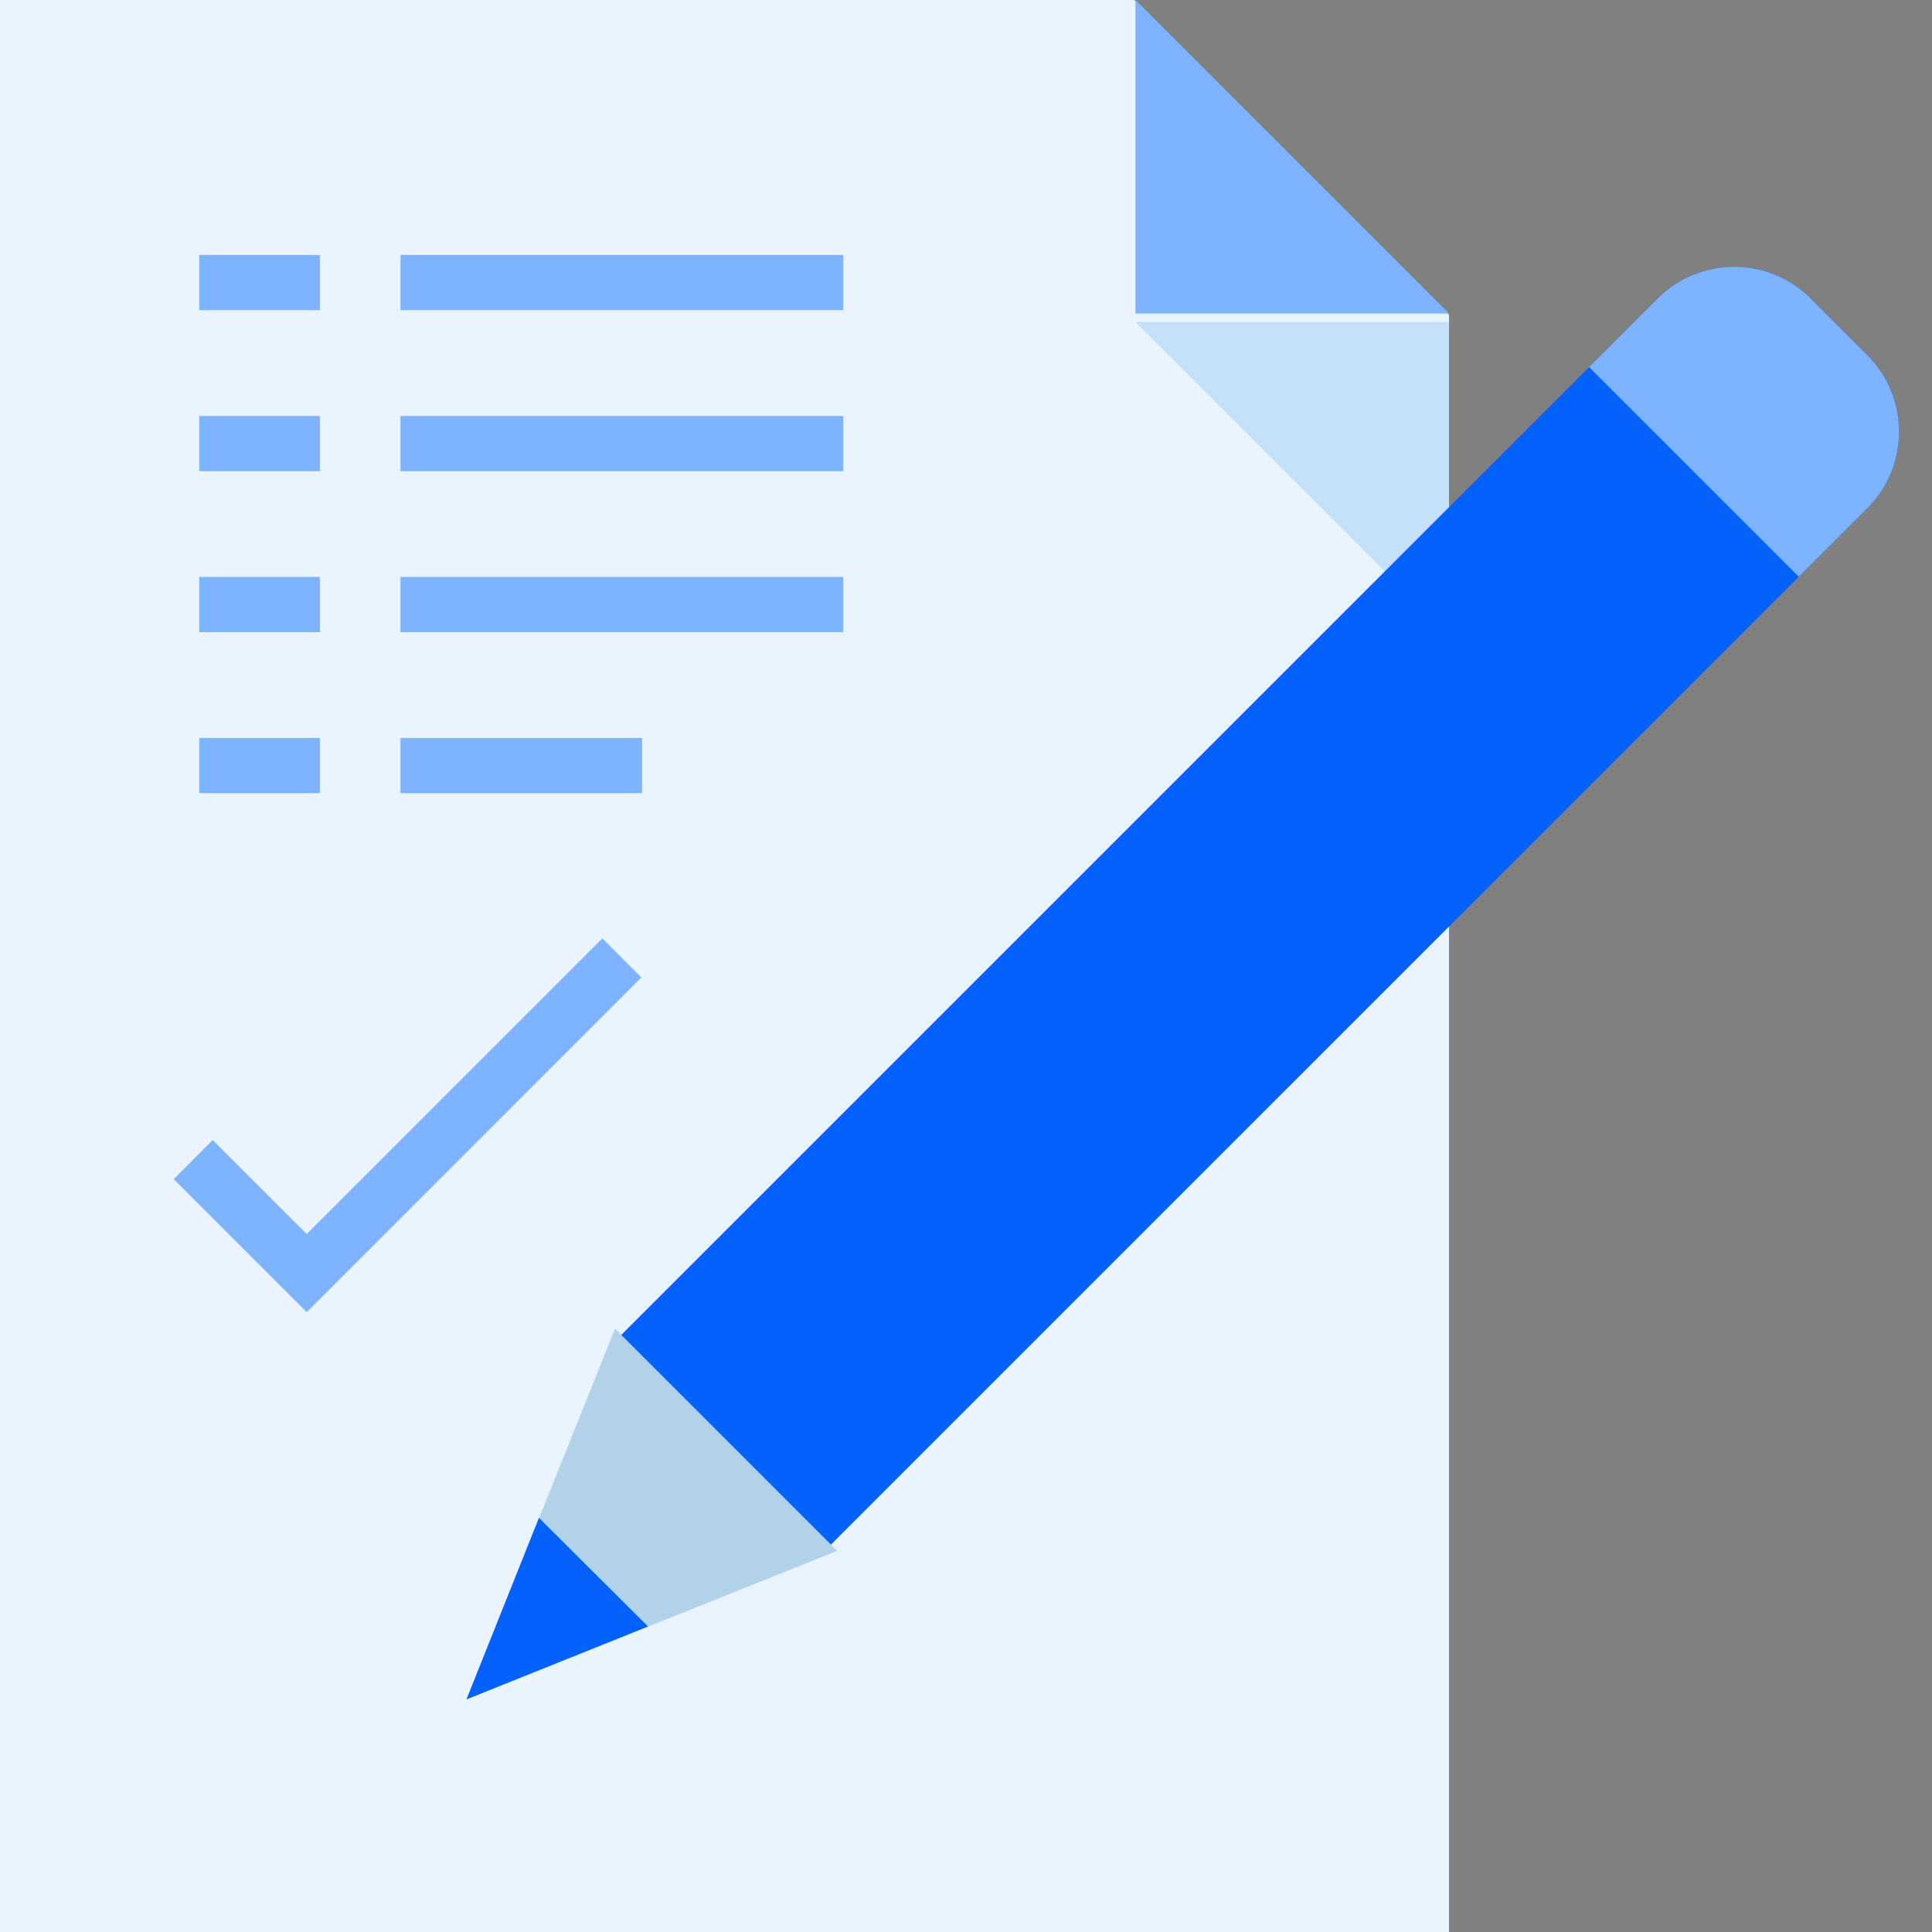 <svg width="70" height="70" viewBox="0 0 70 70" fill="none" xmlns="http://www.w3.org/2000/svg">
<rect x="0" y="0" width="70" height="70" fill="#808080" stroke="none"/>
<path d="M41.096 0L52.5 11.404V70H0V0H41.096Z" fill="#EAF4FE"/>
<path d="M52.5 23.027V11.667H41.14" fill="#C5E1F9"/>
<path d="M41.14 0V11.36H52.5" fill="#7EB3FF"/>
<path d="M58.712 13.577L64.838 19.702" stroke="#282D33" stroke-width="2"/>
<path d="M23.1 49.19L60.769 11.521C61.906 10.383 63.758 10.383 64.896 11.521L66.952 13.577C68.09 14.715 68.09 16.567 66.952 17.704L29.283 55.373" fill="#0561FC"/>
<path d="M23.1 49.19L60.769 11.521C61.906 10.383 63.758 10.383 64.896 11.521L66.952 13.577C68.09 14.715 68.09 16.567 66.952 17.704L29.283 55.373" stroke="#0561FC" stroke-width="2"/>
<path d="M58.99 13.3L65.173 19.483L66.952 17.704C68.09 16.567 68.09 14.715 66.952 13.577L64.896 11.521C63.758 10.383 61.906 10.383 60.769 11.521L58.99 13.3Z" fill="#7EB3FF" stroke="#7EB3FF" stroke-width="2"/>
<path d="M22.283 48.14L16.902 61.571L30.333 56.19L22.283 48.14Z" fill="#B2D2EA"/>
<path d="M23.479 58.931L19.527 54.994L16.902 61.571L23.479 58.931Z" fill="#0561FC"/>
<path d="M7.219 10.238H11.594" stroke="#7EB3FF" stroke-width="2"/>
<path d="M14.51 10.238H30.552" stroke="#7EB3FF" stroke-width="2"/>
<path d="M7.219 16.071H11.594" stroke="#7EB3FF" stroke-width="2"/>
<path d="M14.51 16.071H30.552" stroke="#7EB3FF" stroke-width="2"/>
<path d="M7.219 21.904H11.594" stroke="#7EB3FF" stroke-width="2"/>
<path d="M14.51 21.904H30.552" stroke="#7EB3FF" stroke-width="2"/>
<path d="M7.219 27.738H11.594" stroke="#7EB3FF" stroke-width="2"/>
<path d="M14.51 27.738H23.26" stroke="#7EB3FF" stroke-width="2"/>
<path d="M7 42.015L11.113 46.127L22.531 34.708" stroke="#7EB3FF" stroke-width="2"/>
</svg>
